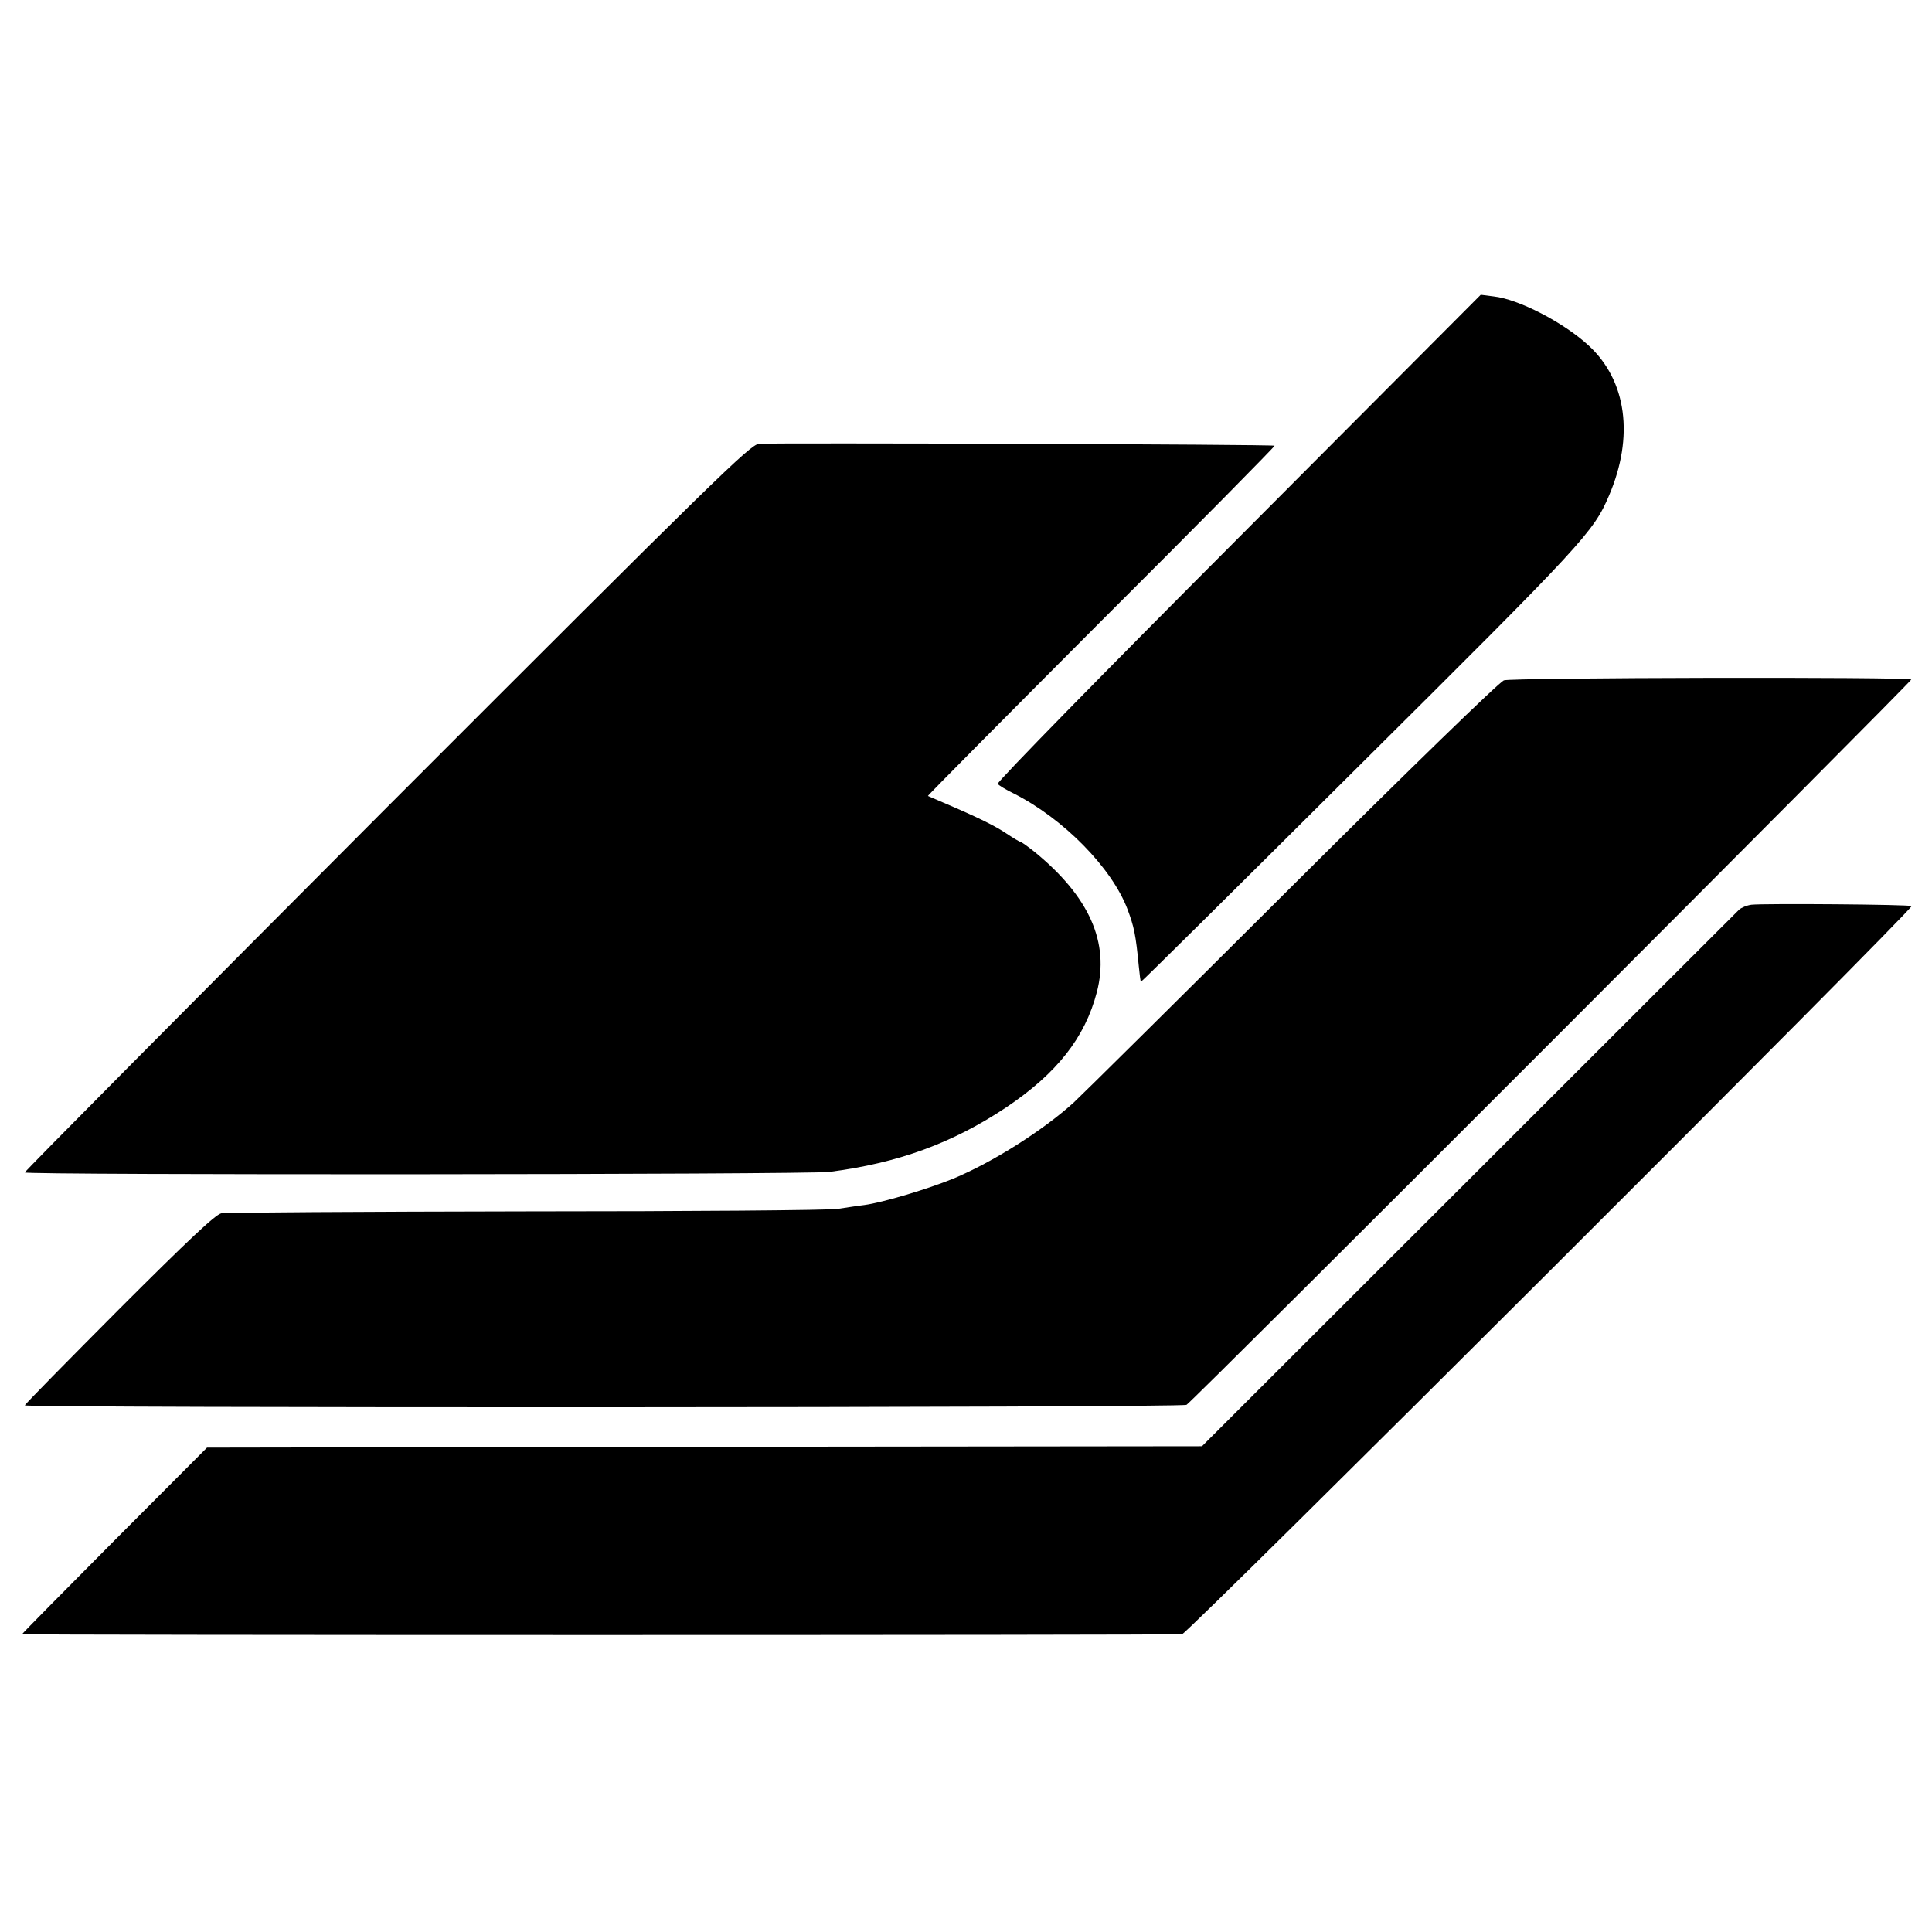 <svg xmlns="http://www.w3.org/2000/svg"
 width="700pt" height="700pt" viewBox="0 0 700 700"
 preserveAspectRatio="xMidYMid meet">
<g transform="translate(0,700) scale(0.1,-0.1)"
fill="#000000" stroke="none">
<path d="M4487 5051 c-483 -484 -876 -885 -872 -891 3 -5 29 -21 58 -35 180
-91 355 -269 412 -419 24 -64 30 -92 41 -206 3 -30 6 -56 8 -57 1 -2 358 352
793 785 815 810 846 844 903 977 91 213 64 416 -74 543 -91 84 -254 168 -344
178 l-47 6 -878 -881z"/>
<path d="M2750 5392 c-32 -3 -155 -123 -1348 -1317 -721 -723 -1312 -1318
-1312 -1323 0 -10 2833 -8 2915 2 249 32 446 104 641 234 183 123 285 252 328
417 47 180 -27 346 -225 508 -25 20 -49 37 -52 37 -3 0 -25 13 -49 29 -41 28
-106 60 -228 112 -30 13 -56 24 -58 25 -2 1 281 286 628 634 348 347 630 633
628 635 -5 5 -1817 11 -1868 7z"/>
<path d="M5449 4535 c-17 -6 -335 -315 -772 -750 -408 -407 -763 -758 -787
-780 -113 -102 -292 -215 -435 -275 -93 -38 -256 -87 -323 -96 -26 -3 -69 -10
-97 -14 -27 -5 -535 -9 -1127 -9 -592 -1 -1090 -4 -1106 -7 -21 -4 -119 -96
-371 -348 -187 -188 -341 -344 -341 -348 0 -10 4193 -9 4209 2 24 14 2631
2624 2626 2628 -9 10 -1449 7 -1476 -3z"/>
<path d="M6346 3722 c-16 -2 -36 -10 -45 -18 -9 -9 -450 -449 -981 -980 l-965
-964 -1802 -2 -1803 -3 -335 -336 c-184 -185 -335 -338 -335 -340 0 -4 4162
-4 4203 0 19 1 2652 2629 2643 2638 -5 6 -532 10 -580 5z"/>
</g>
</svg>
